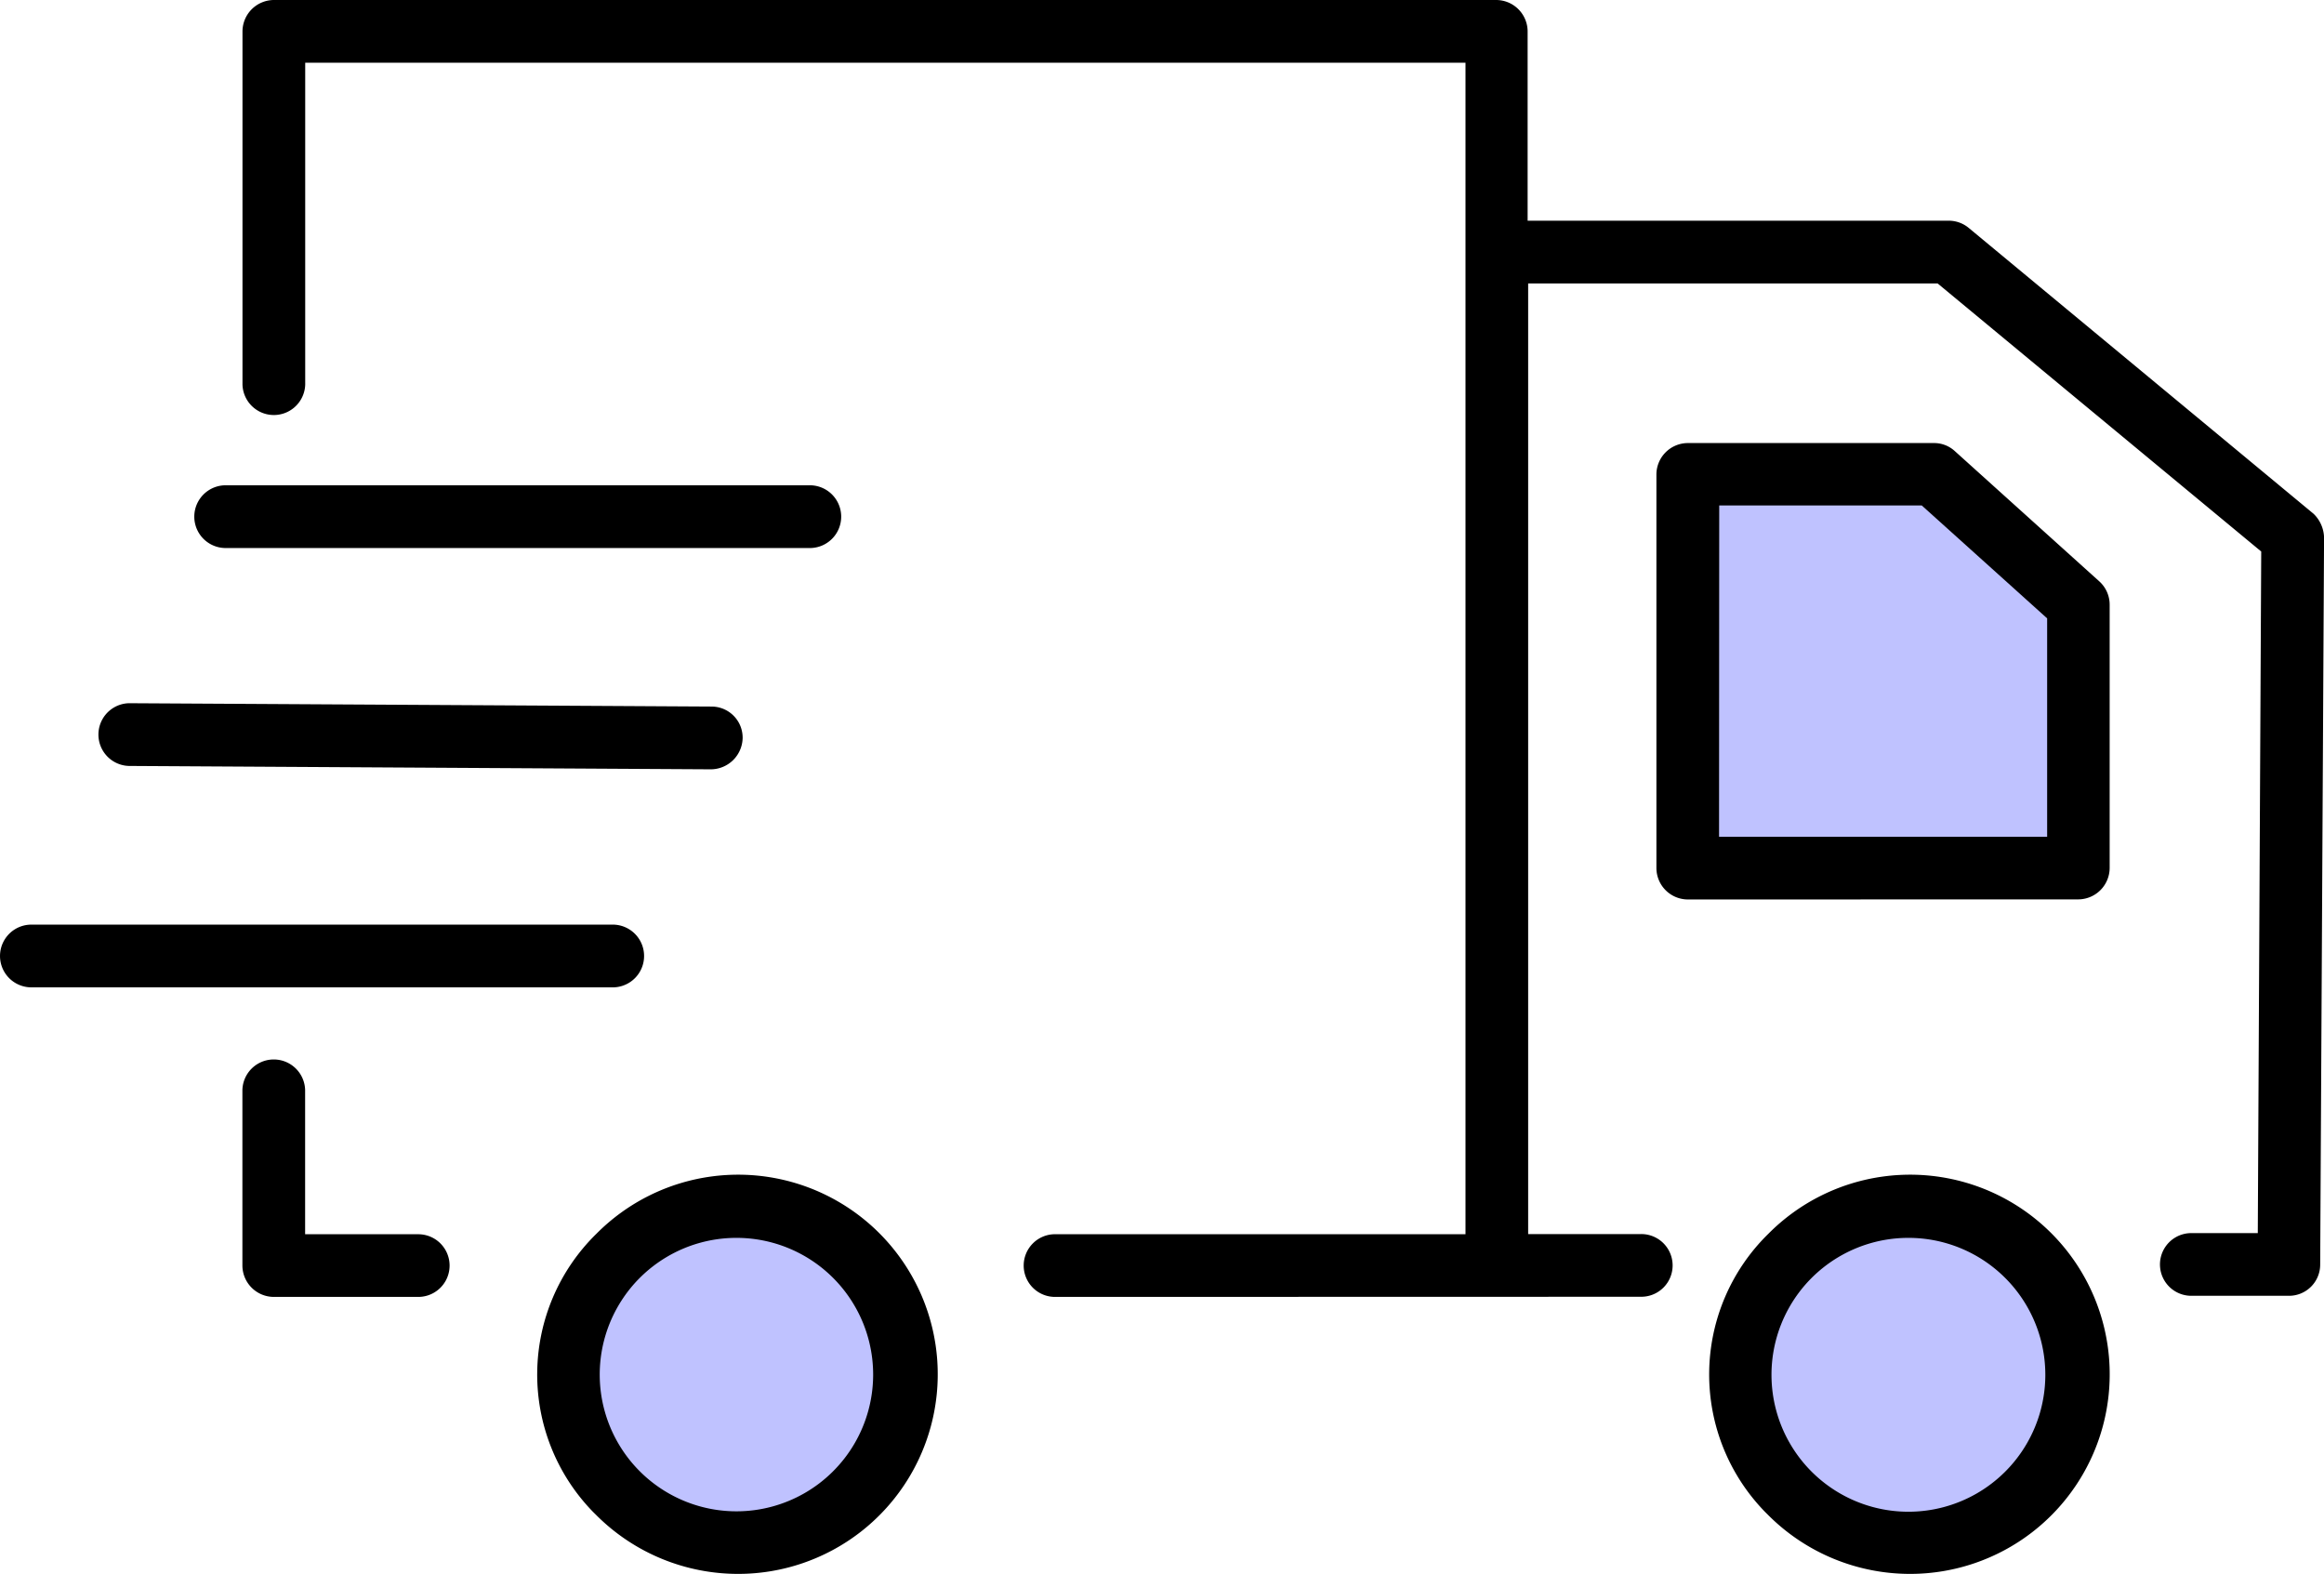 <svg xmlns="http://www.w3.org/2000/svg" width="79.183" height="53.619" viewBox="0 0 79.183 53.619">
  <g id="グループ_6024" data-name="グループ 6024" transform="translate(-195.801 -155.806)">
    <path id="Path_12068" data-name="Path 12068" d="M260.891,209.425a6.828,6.828,0,0,1-4.834-1.994l-.119-.119a6.706,6.706,0,0,1,.115-9.474,6.8,6.8,0,1,1,4.838,11.587Zm-39.931,0a6.828,6.828,0,0,1-4.834-1.994l-.121-.12a6.707,6.707,0,0,1,.117-9.473,6.8,6.8,0,1,1,4.838,11.587Zm10.792-9.436a1.068,1.068,0,1,1-.008-2.136h13.989v-39.91H206.2v10.9a1.069,1.069,0,1,1-2.137.066q0-.033,0-.066V156.874a1.075,1.075,0,0,1,1.07-1.068h41.65a1.074,1.074,0,0,1,1.067,1.07v6.449h14.343a1.063,1.063,0,0,1,.684.244l11.752,9.741a1.166,1.166,0,0,1,.357.81l-.132,24.775a1.062,1.062,0,0,1-1.059,1.056h-3.332a1.068,1.068,0,0,1,0-2.136h2.265l.117-23.22-11.026-9.133H247.868v32.386h3.851a1.068,1.068,0,0,1,.007,2.136h-.007Zm-26.624,0a1.074,1.074,0,0,1-1.068-1.069v-5.984a1.069,1.069,0,0,1,2.137,0v4.918h3.855a1.067,1.067,0,1,1,0,2.135Zm-8.258-10.546a1.068,1.068,0,1,1,0-2.137h19.837a1.069,1.069,0,0,1,.006,2.137Zm56.435-2.994a1.074,1.074,0,0,1-1.067-1.07V171.968a1.074,1.074,0,0,1,1.069-1.068h8.384a1.041,1.041,0,0,1,.713.273l4.924,4.439a1.069,1.069,0,0,1,.353.791v8.975a1.075,1.075,0,0,1-1.069,1.068ZM200.191,181.9a1.069,1.069,0,0,1,0-2.137l19.858.114a1.059,1.059,0,0,1,1.055,1.063v.011a1.089,1.089,0,0,1-1.083,1.064Zm3.332-7.424a1.069,1.069,0,1,1-.066-2.137h19.9a1.069,1.069,0,1,1,.065,2.137c-.022,0-.044,0-.065,0Z"/>
    <path id="パス_12069" data-name="パス 12069" d="M260.749,197.978a4.665,4.665,0,1,0,.15,0Z" fill="#bfc2ff"/>
    <path id="パス_12070" data-name="パス 12070" d="M220.818,197.978a4.658,4.658,0,1,0,.15,0Z" fill="#bfc2ff"/>
    <path id="パス_12071" data-name="パス 12071" d="M254.372,184.313h11.179v-7.441l-4.273-3.847h-6.9Z" fill="#bfc2ff"/>
  </g>
</svg>
